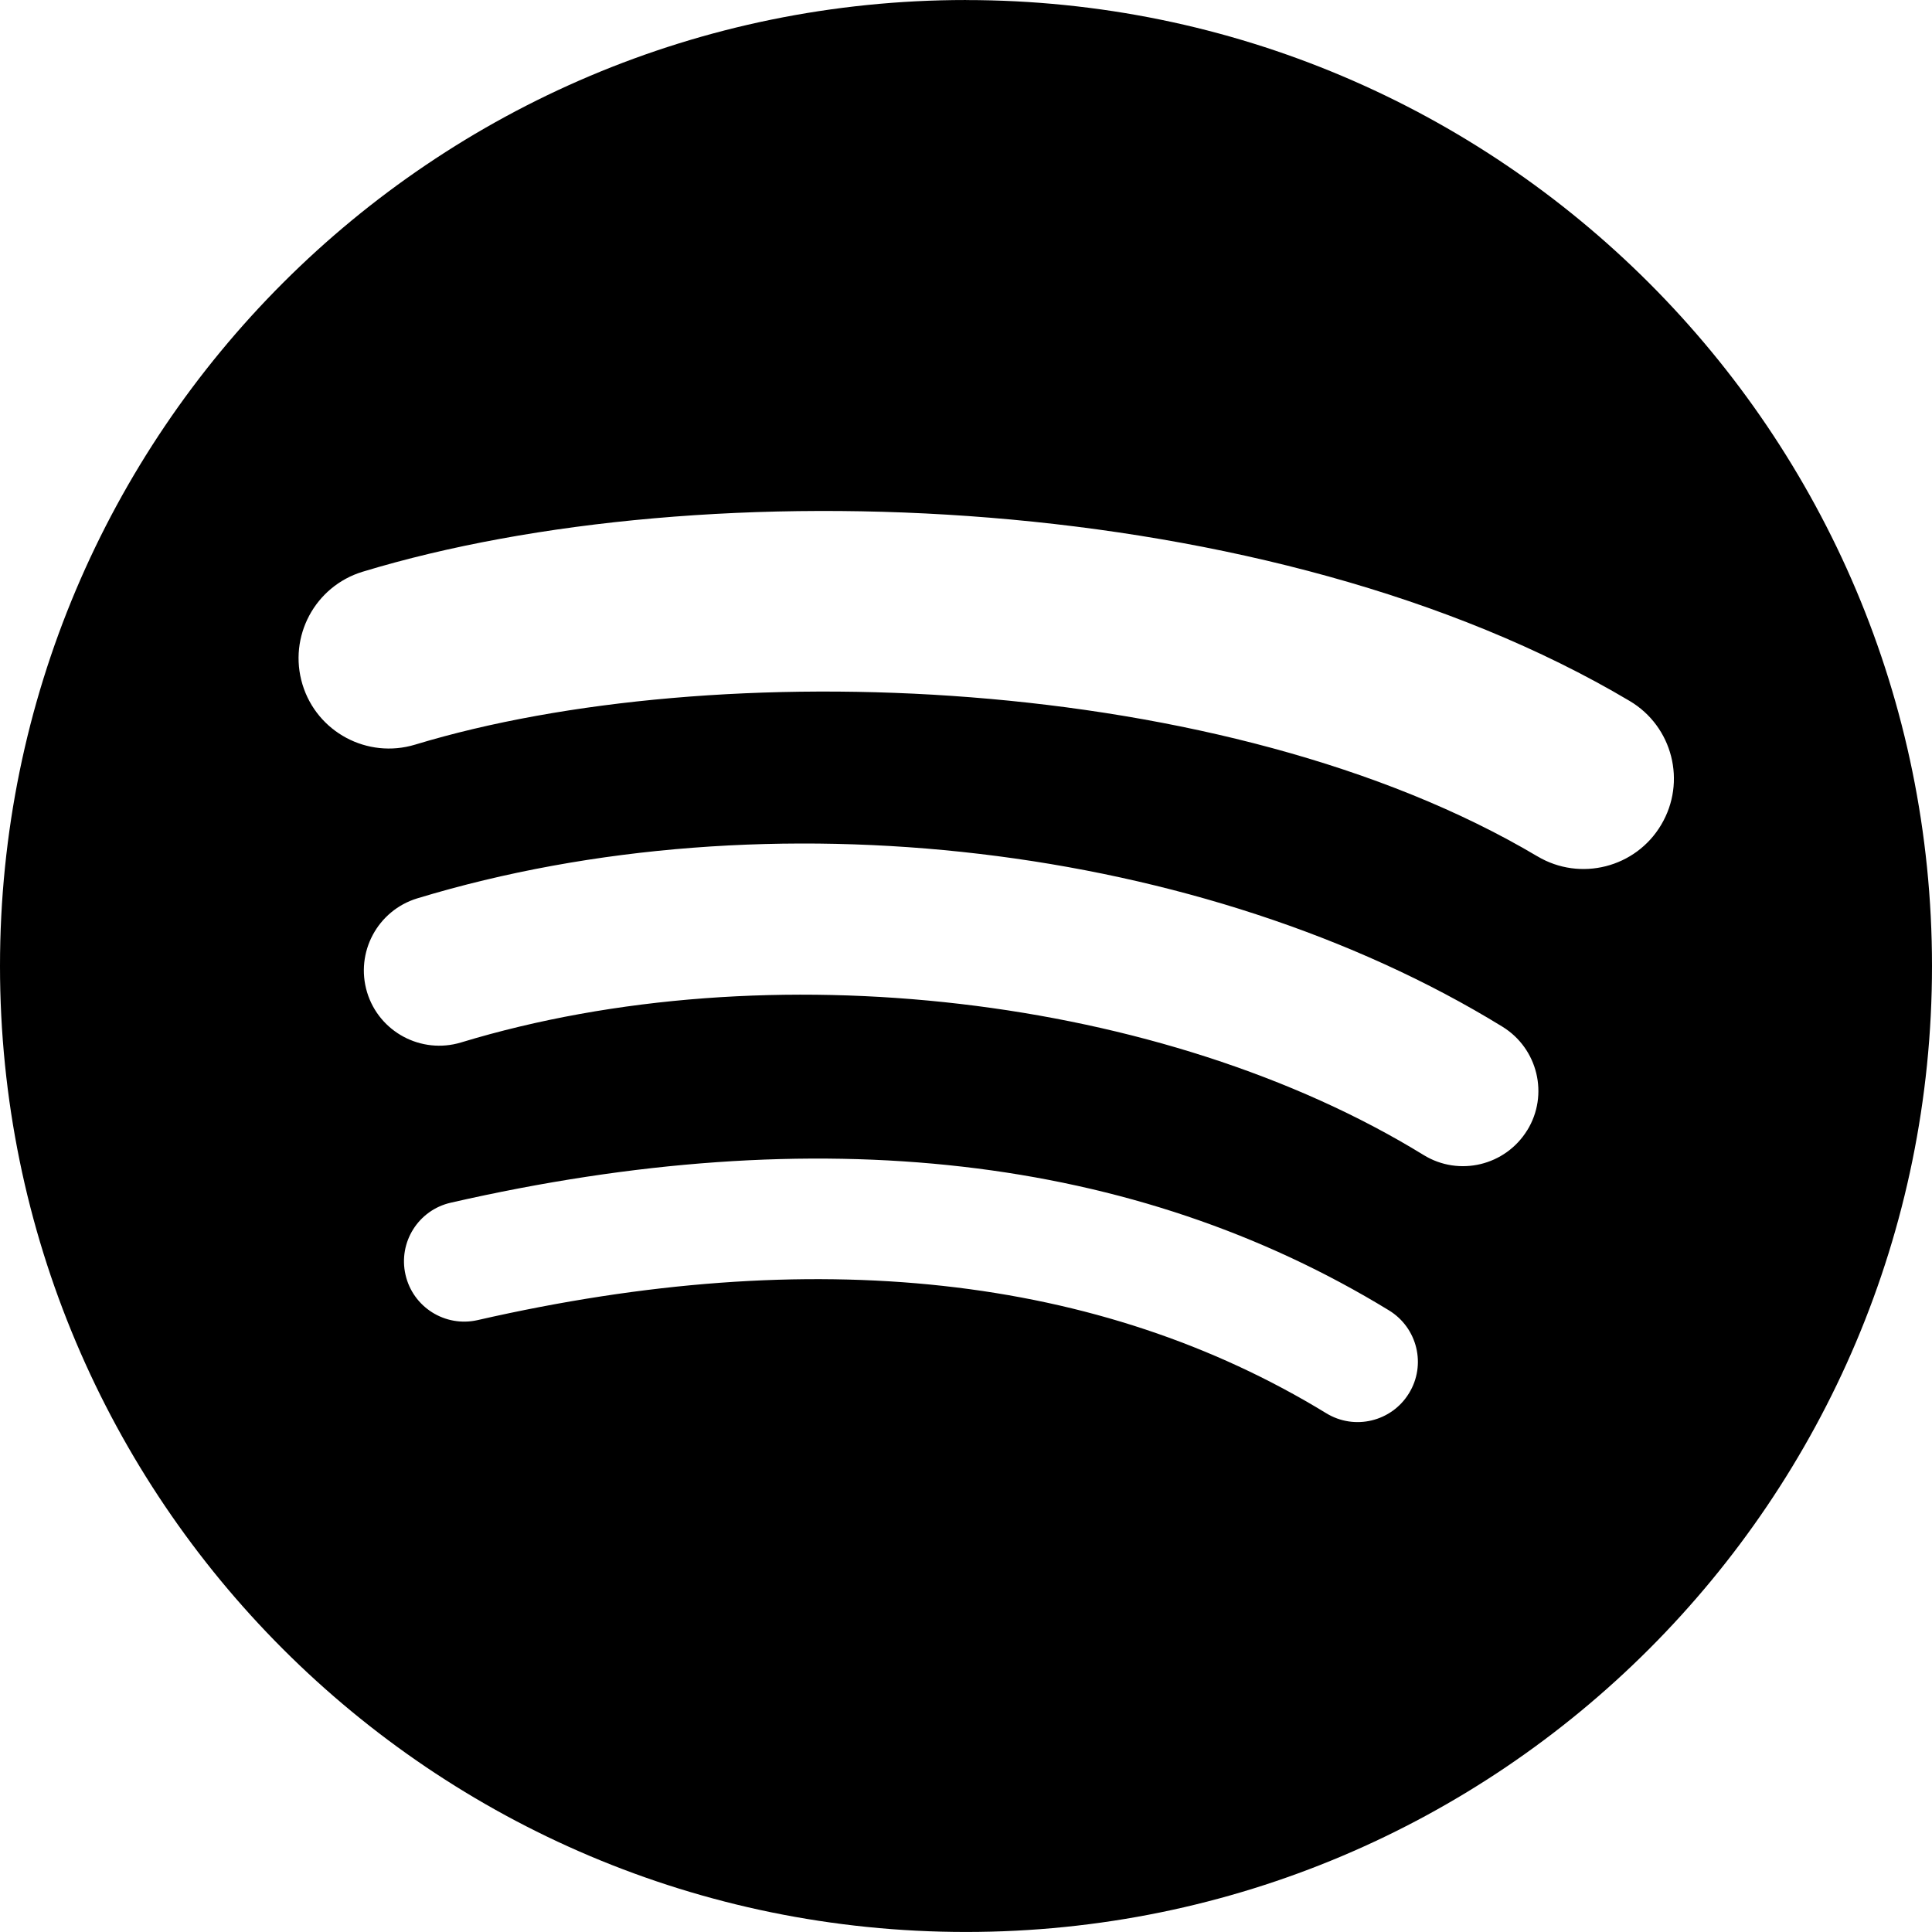 <svg xmlns="http://www.w3.org/2000/svg" shape-rendering="geometricPrecision" text-rendering="geometricPrecision" image-rendering="optimizeQuality" fill-rule="evenodd" clip-rule="evenodd" viewBox="0 0 512 511.991"><path fill="#000" fill-rule="nonzero" d="M255.998.003C114.616.003 0 114.616 0 255.997c0 141.385 114.616 255.994 255.998 255.994C397.395 511.991 512 397.386 512 255.997 512 114.624 397.395.015 255.994.015l.004-.015v.003zm117.4 369.22c-4.585 7.519-14.427 9.908-21.949 5.288-60.104-36.714-135.771-45.027-224.882-24.668-8.587 1.954-17.146-3.425-19.104-12.015-1.967-8.591 3.394-17.15 12.003-19.104 97.518-22.28 181.164-12.688 248.645 28.55 7.522 4.616 9.907 14.427 5.288 21.95l-.001-.001zm31.335-69.703c-5.779 9.389-18.067 12.353-27.452 6.578-68.813-42.298-173.703-54.548-255.096-29.837-10.556 3.187-21.704-2.761-24.906-13.298-3.18-10.556 2.772-21.68 13.309-24.891 92.971-28.208 208.551-14.546 287.574 34.015 9.385 5.779 12.35 18.067 6.575 27.441v-.004l-.004-.004zm2.692-72.584c-82.511-49.006-218.635-53.51-297.409-29.603-12.649 3.837-26.027-3.302-29.86-15.955-3.832-12.656 3.303-26.023 15.96-29.867 90.428-27.452 240.753-22.149 335.747 34.245 11.401 6.754 15.133 21.446 8.375 32.809-6.728 11.378-21.462 15.13-32.802 8.371h-.011z"/></svg>